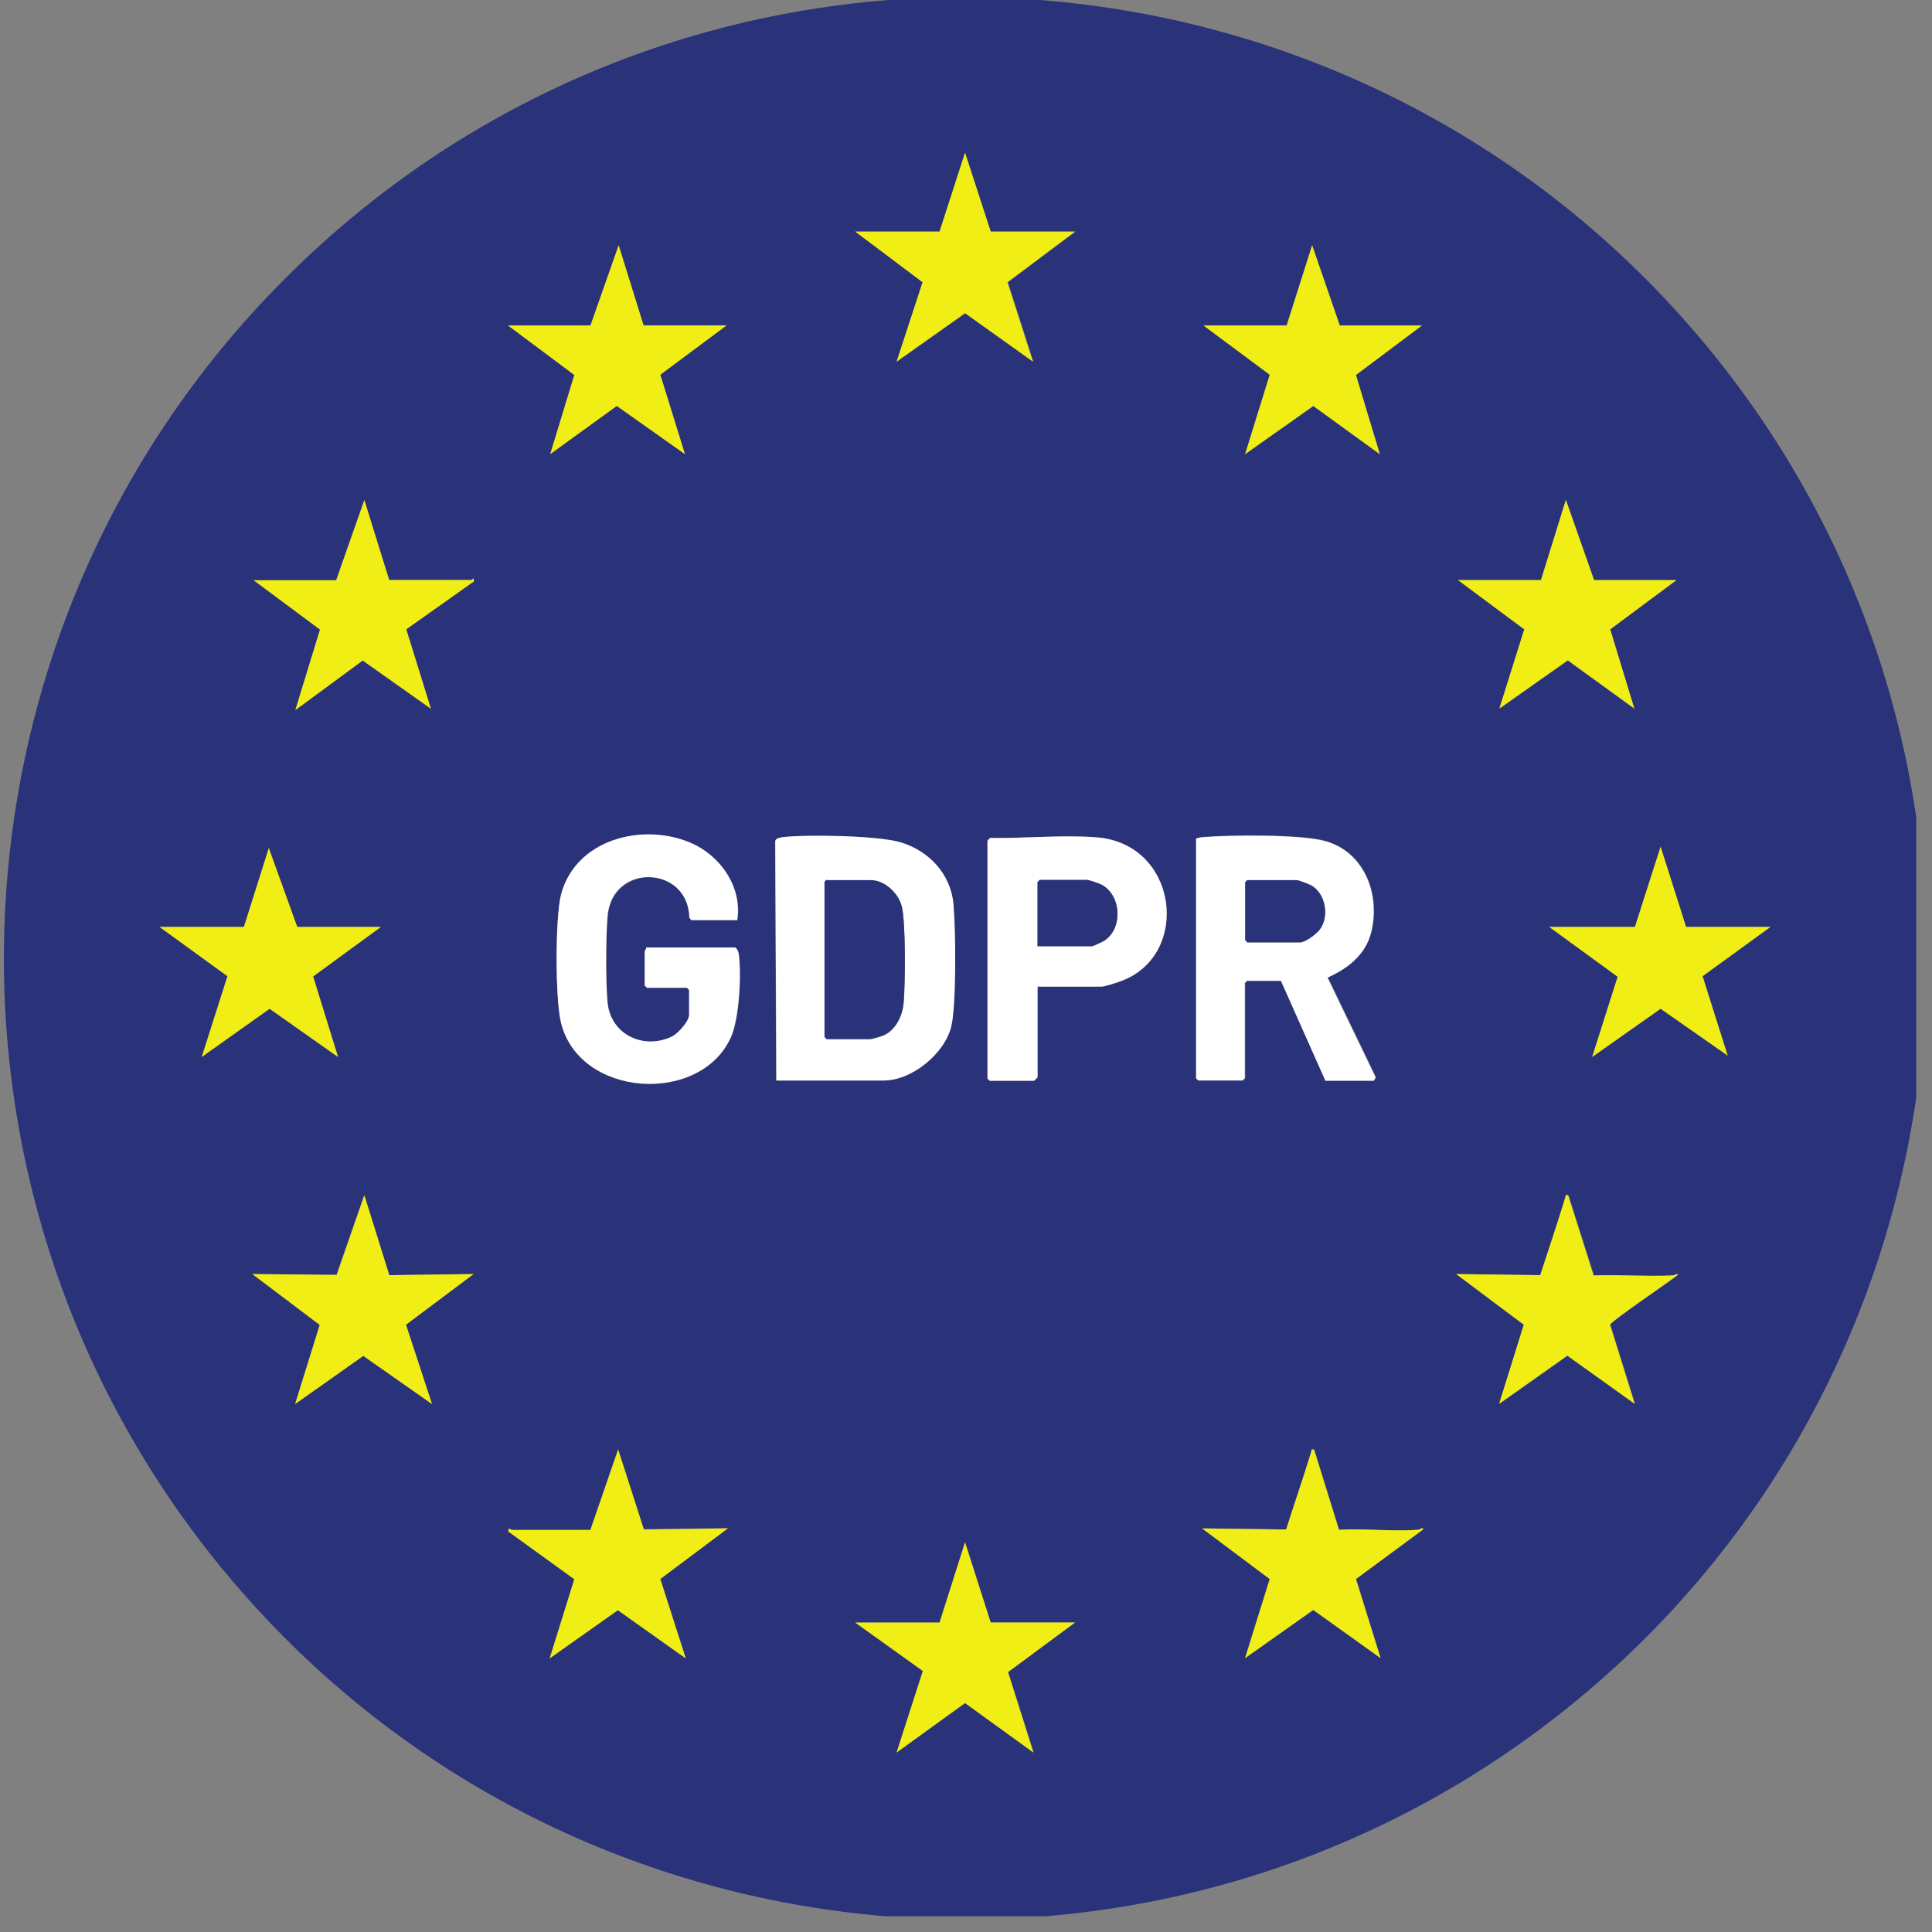 <svg width="85" height="85" viewBox="0 0 85 85" fill="none" xmlns="http://www.w3.org/2000/svg">
<rect x="0" y="0" width="85" height="85" fill="#808080" stroke="none"/>
<g clip-path="url(#clip0_16376_3651)">
<path d="M12.525 12.273C30.23 -5.468 59.377 -3.951 75.215 15.38C89.692 33.061 87.427 59.137 70.228 74.083C52.608 89.391 25.894 87.525 10.586 69.976C-4.024 53.223 -3.157 27.978 12.525 12.273ZM43.587 10.189L42.467 6.721L41.346 10.189H37.637L40.612 12.417L39.468 15.91L42.479 13.778L45.466 15.91L44.346 12.417L47.32 10.189H43.611H43.587ZM28.315 14.32L27.219 10.791L25.978 14.32H22.353L25.268 16.488L24.208 19.969L27.134 17.849L30.133 19.969L29.049 16.476L31.964 14.308H28.315V14.32ZM56.606 14.32H52.957L55.872 16.488L54.788 19.981L57.787 17.861L60.713 19.981L59.654 16.488L62.568 14.32H58.943L57.727 10.791L56.606 14.32ZM17.126 25.521L16.03 21.992L14.789 25.521H11.164L14.079 27.689L12.995 31.23L15.957 29.05L18.956 31.17L17.872 27.677L20.847 25.57V25.485C20.847 25.401 20.775 25.509 20.751 25.509H17.126V25.521ZM73.757 25.521H70.132L68.891 21.992L67.795 25.521H64.146L67.061 27.689L65.977 31.182L68.976 29.062L71.902 31.182L70.843 27.689L73.757 25.521ZM32.446 40.48C32.675 39.023 31.675 37.614 30.35 37.072C28.218 36.193 25.316 36.963 24.689 39.384C24.424 40.42 24.424 43.949 24.689 44.997C25.484 48.309 30.832 48.634 32.169 45.635C32.542 44.804 32.627 42.937 32.518 42.034C32.506 41.901 32.47 41.793 32.362 41.697H28.435C28.435 41.697 28.375 41.829 28.375 41.853V43.371L28.471 43.467H30.23L30.326 43.563V44.66C30.326 44.949 29.844 45.478 29.579 45.611C28.351 46.213 26.869 45.539 26.737 44.105C26.653 43.118 26.653 41.323 26.737 40.336C26.93 37.951 30.29 38.083 30.338 40.384L30.422 40.492H32.458L32.446 40.48ZM34.156 47.538H38.865C40.106 47.538 41.551 46.358 41.84 45.153C42.069 44.19 42.033 40.854 41.937 39.782C41.816 38.457 40.865 37.433 39.612 37.06C38.624 36.759 35.493 36.71 34.421 36.831C34.313 36.843 34.144 36.867 34.096 36.999L34.144 47.538H34.156ZM45.646 43.407H48.477C48.621 43.407 49.247 43.202 49.416 43.13C52.403 41.938 51.825 37.144 48.284 36.843C46.778 36.71 45.092 36.891 43.575 36.867C43.55 36.879 43.454 36.975 43.454 36.987V47.454L43.551 47.55H45.502C45.502 47.55 45.658 47.406 45.658 47.394V43.407H45.646ZM58.305 47.538H60.461L60.545 47.394L58.425 42.997C59.304 42.612 60.087 41.998 60.34 41.022C60.762 39.348 60.039 37.457 58.292 36.987C57.233 36.698 54.161 36.722 52.981 36.819C52.861 36.819 52.764 36.855 52.644 36.879V47.43L52.74 47.526H54.691L54.788 47.43V43.238L54.884 43.142H56.377L58.329 47.526L58.305 47.538ZM74.179 40.781L73.059 37.252L71.939 40.781H68.169L71.18 42.973L70.048 46.502L73.059 44.37L76.009 46.442L74.913 42.949L77.9 40.781H74.191H74.179ZM16.752 40.781H13.067L11.826 37.313L10.73 40.781H7.021L10.008 42.949L8.876 46.502L11.85 44.37L14.861 46.502L13.765 42.961L16.752 40.793V40.781ZM17.126 56.101L16.018 52.584L14.801 56.089L11.092 56.053L14.066 58.281L12.983 61.762L15.982 59.642L19.005 61.762L17.86 58.281L20.835 56.053L17.138 56.101H17.126ZM73.601 56.114C72.444 56.162 71.288 56.077 70.132 56.114L69.012 52.584C68.855 52.572 68.915 52.584 68.891 52.669C68.542 53.813 68.157 54.957 67.783 56.101L64.086 56.053L67.061 58.281L65.977 61.762L68.976 59.642L71.939 61.762L70.855 58.281C70.903 58.113 73.408 56.427 73.769 56.138C73.986 55.969 73.637 56.114 73.625 56.114H73.601ZM25.978 67.302H22.509C22.509 67.302 22.449 67.242 22.389 67.242L22.353 67.363L25.268 69.47L24.184 72.951L27.183 70.831L30.169 72.951L29.049 69.458L32.024 67.23L28.327 67.278L27.195 63.761L25.978 67.29V67.302ZM62.412 67.302C61.279 67.387 60.051 67.242 58.919 67.302L57.823 63.773C57.666 63.761 57.727 63.773 57.702 63.858C57.353 65.002 56.968 66.146 56.594 67.29L52.897 67.242L55.872 69.47L54.788 72.951L57.787 70.831L60.749 72.951L59.666 69.47L62.604 67.302C62.689 67.146 62.436 67.302 62.424 67.302H62.412ZM43.587 71.385L42.467 67.856L41.346 71.385H37.637L40.612 73.517L39.456 77.094L42.467 74.926L45.478 77.094L44.358 73.565L47.308 71.373H43.599L43.587 71.385Z" fill="#2A327A"/>
<path d="M34.158 47.538L34.109 37C34.145 36.879 34.314 36.855 34.435 36.831C35.507 36.711 38.626 36.759 39.626 37.06C40.878 37.433 41.83 38.457 41.95 39.782C42.047 40.854 42.083 44.19 41.854 45.154C41.565 46.358 40.119 47.538 38.879 47.538H34.17H34.158ZM36.374 38.722L36.277 38.818V45.635L36.374 45.732H38.265C38.361 45.732 38.77 45.611 38.879 45.563C39.421 45.322 39.71 44.684 39.758 44.13C39.83 43.311 39.854 40.589 39.674 39.89C39.529 39.324 38.927 38.746 38.325 38.746H36.374V38.722Z" fill="white"/>
<path d="M58.306 47.538L56.355 43.154H54.861L54.765 43.25V47.442L54.669 47.538H52.717L52.621 47.442V36.891C52.73 36.867 52.838 36.831 52.958 36.831C54.139 36.734 57.21 36.711 58.27 36.999C60.028 37.469 60.739 39.36 60.317 41.034C60.076 42.01 59.282 42.624 58.402 43.01L60.522 47.406L60.438 47.55H58.282L58.306 47.538ZM54.873 38.722L54.777 38.818V41.371L54.873 41.468H57.186C57.427 41.468 57.92 41.094 58.065 40.89C58.487 40.312 58.306 39.324 57.68 38.963C57.595 38.914 57.126 38.734 57.053 38.734H54.861L54.873 38.722Z" fill="white"/>
<path d="M32.446 40.48H30.411L30.327 40.372C30.279 38.059 26.906 37.939 26.726 40.324C26.653 41.311 26.641 43.118 26.726 44.093C26.858 45.527 28.327 46.201 29.568 45.599C29.833 45.466 30.315 44.937 30.315 44.647V43.551L30.218 43.455H28.46L28.363 43.359V41.841C28.363 41.841 28.448 41.745 28.424 41.685H32.35C32.459 41.781 32.483 41.877 32.507 42.022C32.615 42.925 32.519 44.792 32.157 45.623C30.82 48.622 25.485 48.297 24.678 44.985C24.425 43.937 24.425 40.408 24.678 39.372C25.304 36.951 28.207 36.18 30.339 37.06C31.664 37.602 32.663 39.011 32.434 40.468L32.446 40.48Z" fill="white"/>
<path d="M45.647 43.407V47.394C45.647 47.394 45.503 47.55 45.491 47.55H43.54L43.443 47.454V36.988C43.443 36.988 43.54 36.879 43.564 36.867C45.081 36.891 46.767 36.723 48.273 36.843C51.814 37.144 52.392 41.938 49.405 43.13C49.237 43.202 48.598 43.407 48.466 43.407H45.635H45.647ZM45.647 41.637H48.056C48.056 41.637 48.526 41.432 48.598 41.384C49.405 40.842 49.333 39.433 48.502 38.951C48.394 38.879 47.924 38.722 47.815 38.722H45.744L45.647 38.818V41.649V41.637Z" fill="white"/>
<path d="M43.587 10.189H47.296L44.322 12.418L45.442 15.91L42.455 13.779L39.444 15.91L40.588 12.418L37.625 10.189H41.335L42.455 6.721L43.587 10.189Z" fill="#F1EE15"/>
<path d="M16.753 40.782L13.778 42.961L14.874 46.502L11.863 44.383L8.876 46.502L10.008 42.949L7.021 40.782H10.731L11.827 37.313L13.08 40.782H16.753Z" fill="#F1EE15"/>
<path d="M74.18 40.781H77.89L74.903 42.949L76.011 46.442L73.06 44.383L70.049 46.502L71.169 42.973L68.158 40.781H71.928L73.06 37.252L74.18 40.781Z" fill="#F1EE15"/>
<path d="M43.587 71.386H47.296L44.346 73.566L45.466 77.107L42.455 74.927L39.444 77.107L40.6 73.517L37.625 71.386H41.335L42.455 67.857L43.587 71.386Z" fill="#F1EE15"/>
<path d="M17.126 25.521H20.751C20.751 25.521 20.835 25.401 20.848 25.497V25.582L17.873 27.689L18.957 31.182L15.958 29.062L12.995 31.242L14.079 27.701L11.164 25.534H14.789L16.03 22.005L17.126 25.534V25.521Z" fill="#F1EE15"/>
<path d="M56.609 14.32L57.729 10.791L58.945 14.32H62.559L59.656 16.5L60.704 19.981L57.777 17.861L54.778 19.981L55.862 16.488L52.947 14.32H56.609Z" fill="#F1EE15"/>
<path d="M73.758 25.522L70.843 27.689L71.903 31.17L68.976 29.05L65.965 31.17L67.061 27.689L64.147 25.522H67.796L68.892 21.993L70.132 25.522H73.758Z" fill="#F1EE15"/>
<path d="M28.315 14.32H31.965L29.05 16.488L30.134 19.981L27.135 17.861L24.208 19.981L25.268 16.5L22.354 14.32H25.979L27.219 10.791L28.315 14.32Z" fill="#F1EE15"/>
<path d="M62.412 67.303C62.412 67.303 62.677 67.146 62.592 67.303L59.654 69.471L60.737 72.951L57.775 70.832L54.776 72.951L55.86 69.471L52.885 67.243L56.582 67.291C56.944 66.146 57.341 65.014 57.69 63.858C57.715 63.774 57.654 63.75 57.811 63.774L58.907 67.303C60.051 67.243 61.279 67.387 62.4 67.303H62.412Z" fill="#F1EE15"/>
<path d="M17.128 56.102L20.837 56.053L17.862 58.282L19.006 61.774L15.983 59.655L12.984 61.774L14.068 58.294L11.105 56.053L14.815 56.09L16.032 52.585L17.128 56.102Z" fill="#F1EE15"/>
<path d="M25.979 67.303L27.195 63.774L28.327 67.291L32.025 67.243L29.05 69.471L30.17 72.964L27.183 70.844L24.184 72.964L25.268 69.483L22.354 67.375L22.39 67.255C22.39 67.255 22.498 67.315 22.51 67.315H25.979V67.303Z" fill="#F1EE15"/>
<path d="M73.601 56.114C73.601 56.114 73.963 55.969 73.746 56.138C73.385 56.427 70.891 58.113 70.831 58.282L71.915 61.762L68.952 59.643L65.953 61.762L67.037 58.282L64.062 56.053L67.76 56.102C68.133 54.958 68.519 53.825 68.868 52.669C68.892 52.585 68.832 52.561 68.989 52.585L70.109 56.114C71.265 56.078 72.421 56.162 73.577 56.114H73.601Z" fill="#F1EE15"/>
<path d="M36.372 38.722H38.323C38.925 38.722 39.527 39.3 39.672 39.866C39.852 40.564 39.828 43.298 39.756 44.105C39.708 44.671 39.419 45.298 38.877 45.539C38.769 45.587 38.359 45.707 38.263 45.707H36.372L36.275 45.611V38.794L36.372 38.697V38.722Z" fill="#2A327A"/>
<path d="M54.873 38.722H57.065C57.138 38.722 57.595 38.902 57.692 38.951C58.318 39.312 58.499 40.3 58.077 40.878C57.933 41.082 57.439 41.456 57.198 41.456H54.885L54.789 41.359V38.806L54.885 38.71L54.873 38.722Z" fill="#2A327A"/>
<path d="M45.648 41.636V38.806L45.745 38.71H47.816C47.925 38.71 48.382 38.878 48.503 38.939C49.334 39.432 49.406 40.83 48.599 41.371C48.539 41.42 48.093 41.624 48.057 41.624H45.648V41.636Z" fill="#2A327A"/>
</g>
<defs>
<clipPath id="clip0_16376_3651">
<rect width="84.309" height="84.309" fill="white"/>
</clipPath>
</defs>
</svg>
